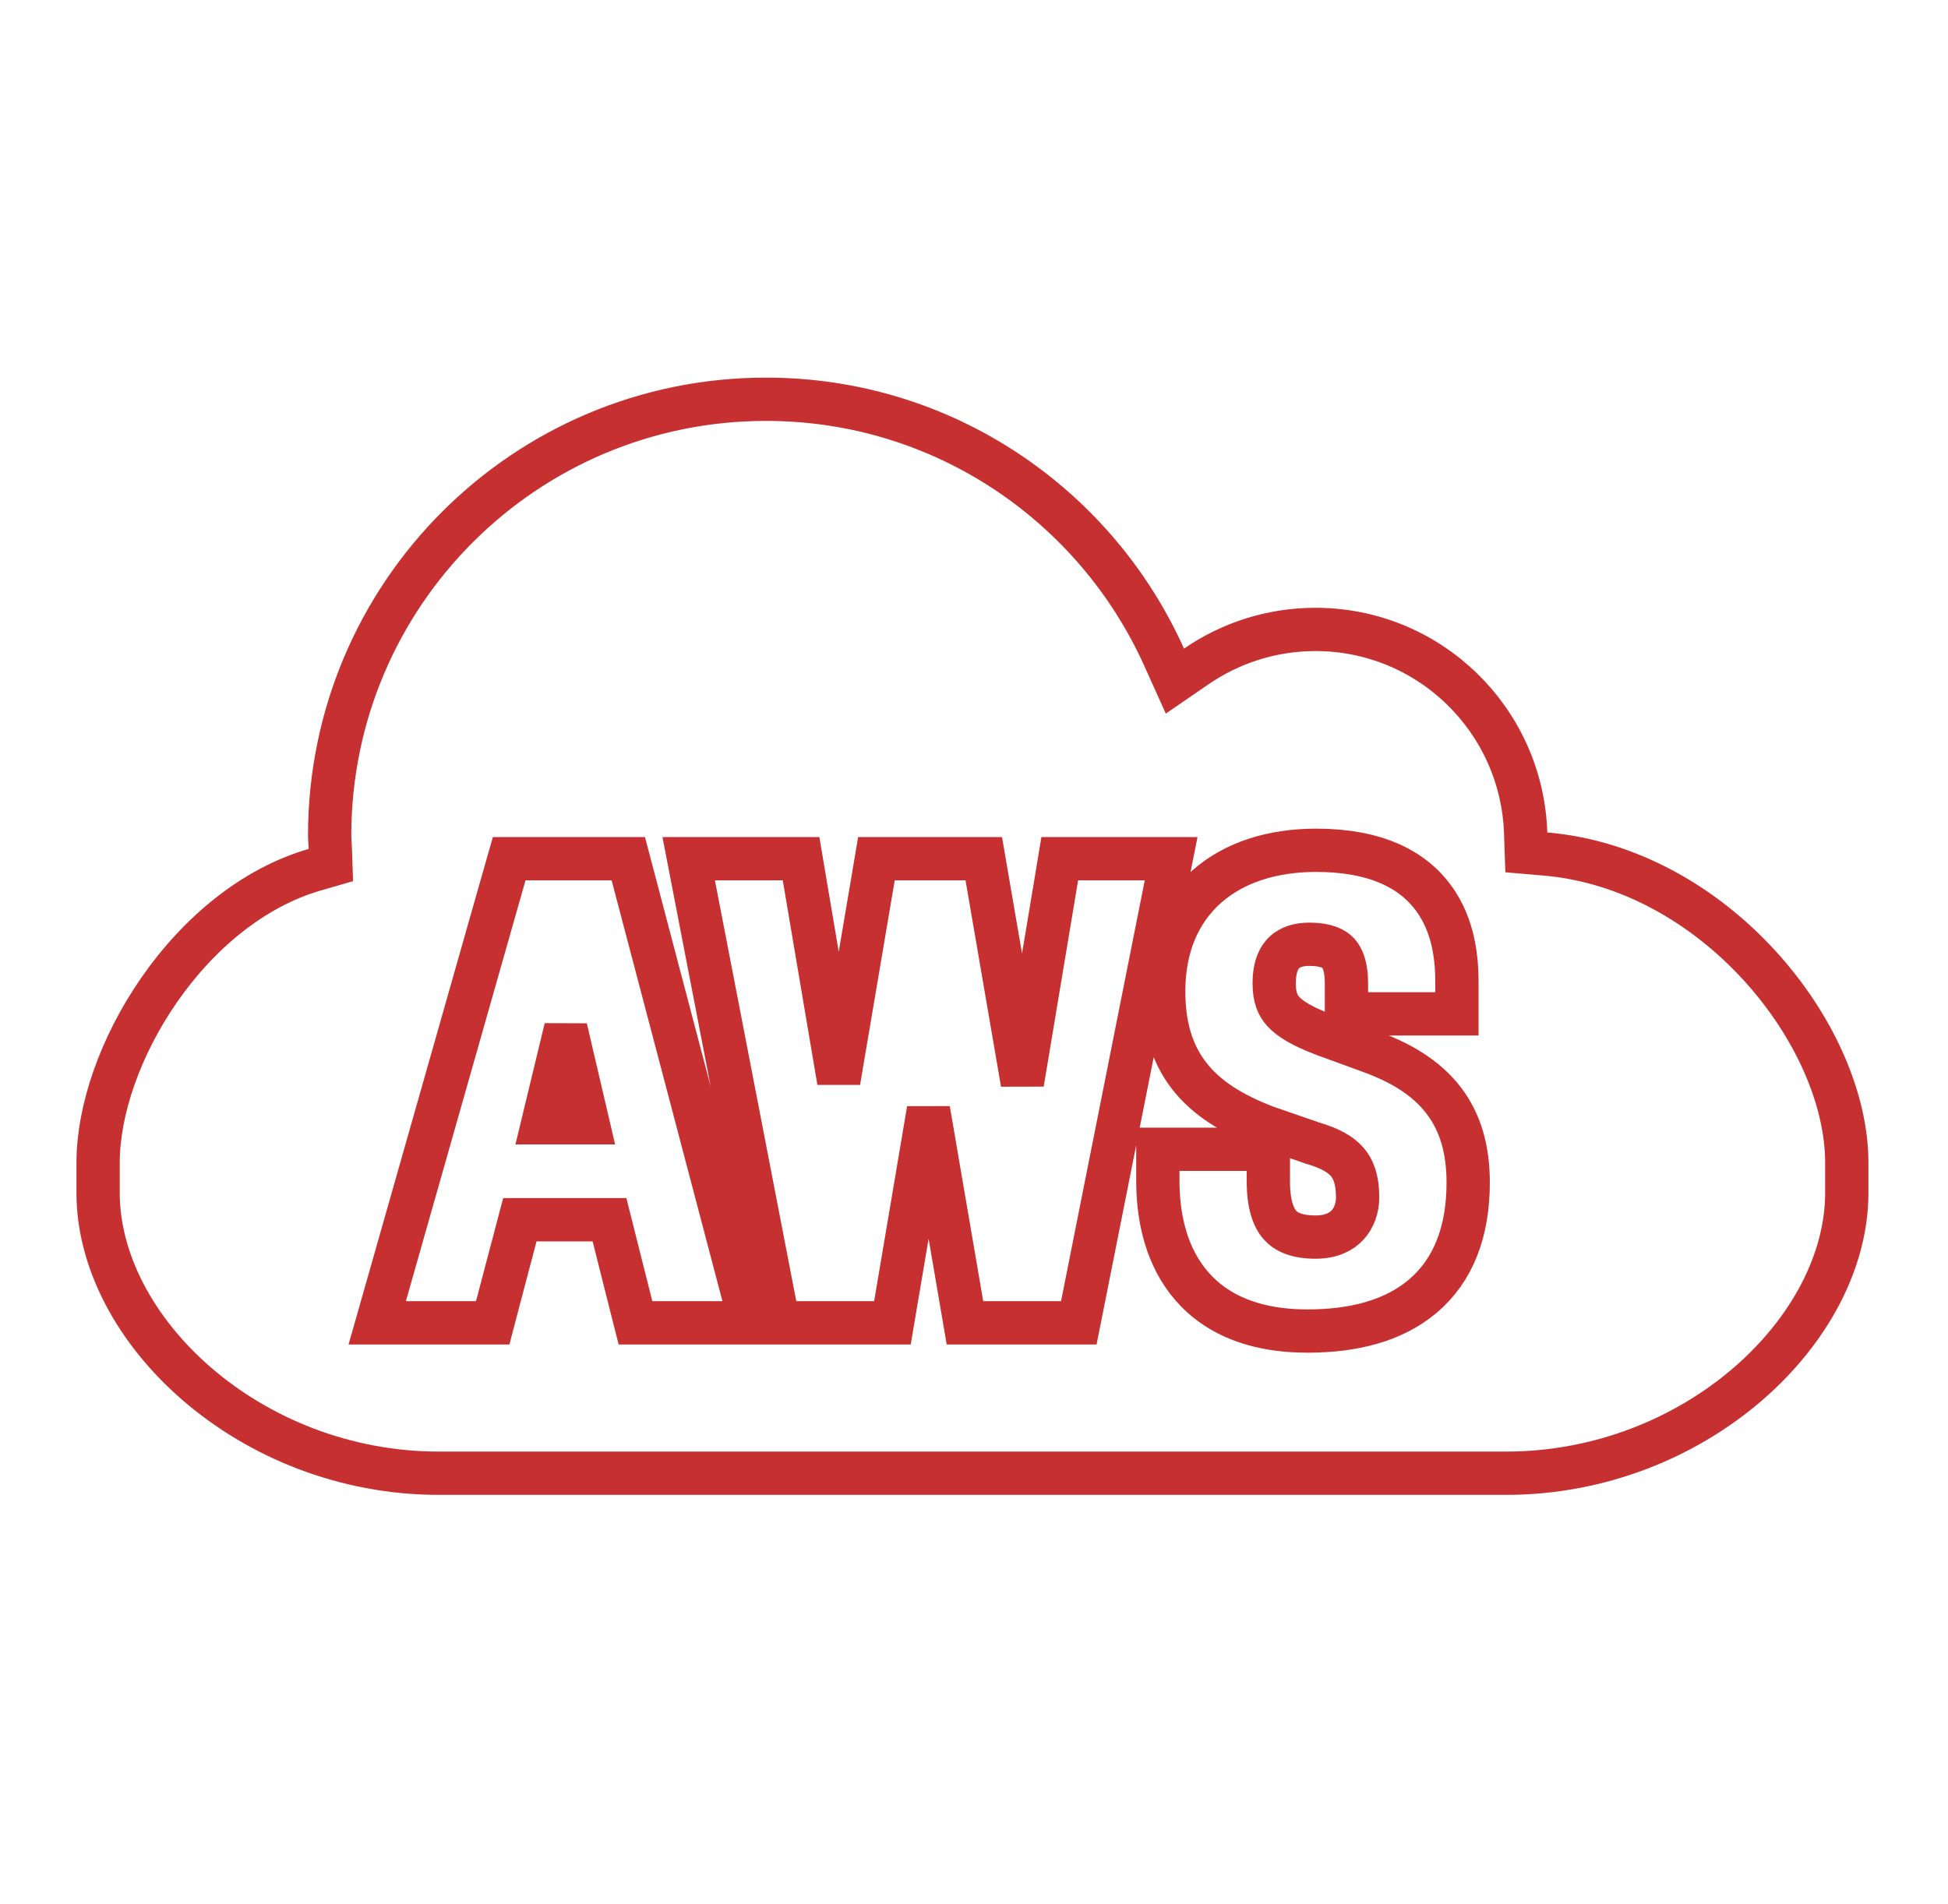 <svg width="45" height="44" viewBox="0 0 45 44" fill="none" xmlns="http://www.w3.org/2000/svg">
<g clip-path="url(#clip0_72350_46573)">
<path d="M13.579 25.942H12.542L13.069 23.757L13.579 25.942Z" stroke="#C63031"/>
<path d="M17.696 9.225C21.796 9.225 25.318 11.676 26.895 15.191L27.141 15.737L27.635 15.398C28.418 14.86 29.366 14.543 30.388 14.543C33.019 14.543 35.159 16.635 35.244 19.25L35.259 19.694L35.701 19.732C37.638 19.898 39.382 20.924 40.648 22.311C41.92 23.703 42.662 25.407 42.662 26.864V27.561C42.662 29.116 41.817 30.732 40.383 31.973C38.954 33.209 36.976 34.039 34.791 34.039H10.137C7.952 34.039 5.974 33.209 4.545 31.973C3.111 30.732 2.266 29.116 2.266 27.561V26.864C2.266 25.654 2.777 24.166 3.683 22.864C4.586 21.565 5.841 20.509 7.27 20.095L7.643 19.987L7.63 19.6C7.628 19.536 7.623 19.472 7.62 19.427C7.617 19.377 7.615 19.341 7.615 19.308C7.615 13.737 12.128 9.225 17.696 9.225ZM30.405 19.646C29.408 19.646 28.521 19.916 27.878 20.484C27.226 21.061 26.882 21.894 26.882 22.898C26.882 23.669 27.053 24.319 27.47 24.856C27.879 25.384 28.482 25.746 29.231 26.034L29.247 26.04L30.311 26.408L30.321 26.412L30.333 26.415C30.727 26.531 30.97 26.672 31.119 26.843C31.258 27.002 31.362 27.242 31.362 27.664C31.362 27.916 31.277 28.144 31.129 28.305C30.987 28.458 30.756 28.583 30.393 28.583C29.947 28.583 29.707 28.461 29.567 28.304C29.417 28.134 29.3 27.83 29.3 27.299V26.554H26.747V27.285C26.747 28.02 26.892 28.89 27.424 29.585C27.975 30.305 28.875 30.754 30.202 30.754C31.245 30.754 32.184 30.528 32.868 29.948C33.568 29.355 33.916 28.465 33.916 27.324C33.916 26.58 33.748 25.941 33.34 25.414C32.938 24.895 32.347 24.542 31.611 24.28H31.612L30.57 23.9H30.571C30.075 23.711 29.8 23.541 29.645 23.371C29.512 23.224 29.435 23.04 29.435 22.721C29.435 22.311 29.558 22.108 29.675 22.001C29.801 21.886 29.994 21.817 30.242 21.817C30.639 21.817 30.823 21.922 30.917 22.024C31.018 22.136 31.104 22.342 31.104 22.721V23.425H33.656V22.706C33.656 22.177 33.593 21.401 33.119 20.754C32.623 20.076 31.761 19.646 30.405 19.646ZM11.659 20.203L8.895 29.928L8.714 30.564H11.382L11.479 30.192L12.009 28.182H14.08L14.584 30.186L14.68 30.564H17.338L17.173 29.938L14.612 20.212L14.514 19.84H11.763L11.659 20.203ZM16.024 20.435L17.904 30.159L17.983 30.564H20.616L20.686 30.148L21.448 25.641L22.22 30.148L22.291 30.564H24.921L25.001 30.162L26.935 20.438L27.054 19.84H24.481L24.412 20.258L23.617 25.024L22.797 20.255L22.726 19.84H20.246L20.176 20.256L19.375 24.983L18.575 20.256L18.505 19.84H15.909L16.024 20.435Z" stroke="#C63031"/>
</g>
<defs>
<clipPath id="clip0_72350_46573">
<rect width="44" height="27.448" fill="white" transform="translate(0.086 8.275)"/>
</clipPath>
</defs>
</svg>
